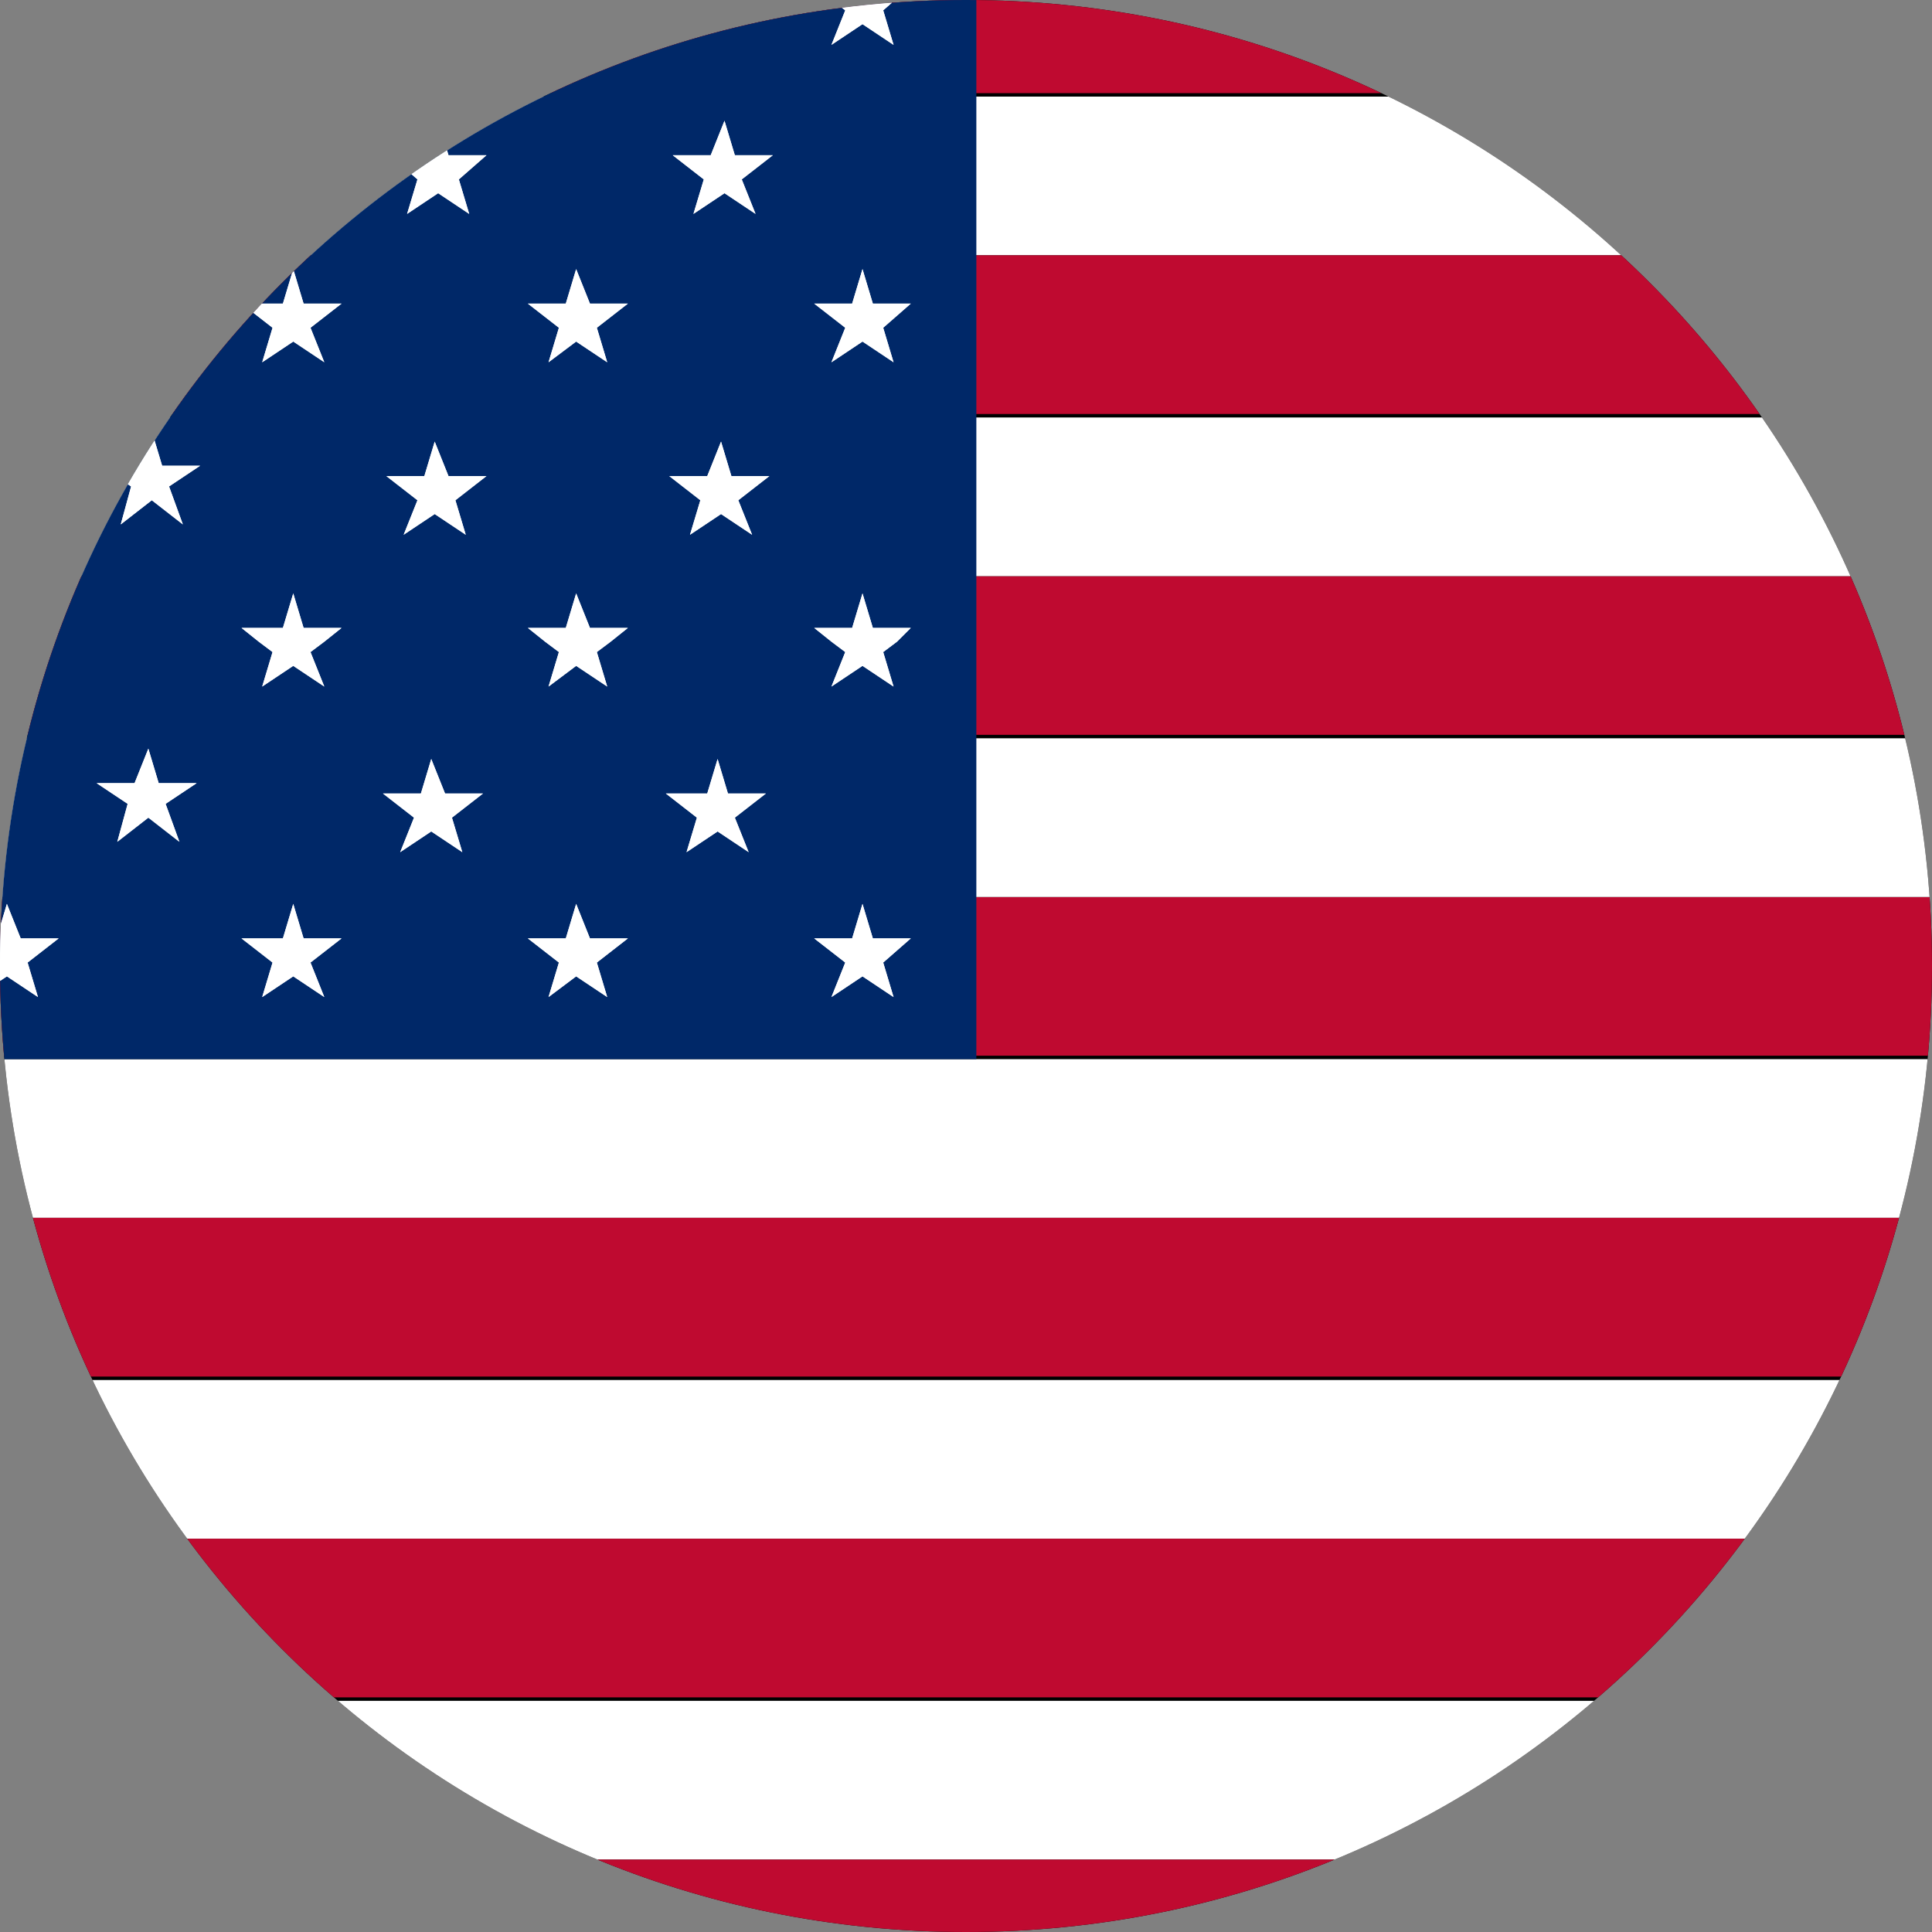 <svg version="1.1" id="Layer_1" xmlns="http://www.w3.org/2000/svg" xmlns:xlink="http://www.w3.org/1999/xlink" x="0" y="0" viewBox="0 0 56 56" xml:space="preserve"><rect x="0" y="0" width="56" height="56" fill="#808080" stroke="none"/><style>.st1{fill:#fff}.st2{fill:#bf0a30}</style><defs><path id="SVGID_1_" d="M28 0c15.5 0 28 12.5 28 28S43.5 56 28 56 0 43.5 0 28 12.5 0 28 0z"/></defs><clipPath id="SVGID_2_"><use xlink:href="#SVGID_1_" overflow="visible"/></clipPath><g clip-path="url(#SVGID_2_)"><circle cx="28.4" cy="28.3" r="30.6"/><path class="st1" d="M-1 35.3h58.7c.4-1.5.6-3.1.7-4.6H-1.7c.1 1.5.3 3.1.7 4.6zM2.9 44.6h50.9c.9-1.5 1.8-3 2.4-4.6H.5c.7 1.6 1.5 3.1 2.4 4.6zM12.3 53.9h32.2c2.1-1.3 4-2.9 5.7-4.6H6.6c1.7 1.7 3.6 3.2 5.7 4.6zM44.4 2.8H12.3c-2.1 1.3-4 2.9-5.7 4.6h43.5c-1.7-1.8-3.6-3.3-5.7-4.6z"/><path class="st2" d="M.5 39.9h55.8c.6-1.5 1.1-3 1.5-4.6H-1c.4 1.6.9 3.1 1.5 4.6zM6.6 49.2h43.5c1.4-1.4 2.6-3 3.7-4.6H2.9c1.1 1.6 2.3 3.2 3.7 4.6zM28.4 58.5c5.9 0 11.4-1.7 16.1-4.6H12.3c4.6 2.9 10.1 4.6 16.1 4.6zM-1 21.3h58.7c-.4-1.6-.9-3.2-1.5-4.6H.5c-.6 1.5-1.1 3-1.5 4.6zM-1.8 28.3c0 .8 0 1.6.1 2.3h60.2c.1-.8.1-1.5.1-2.3s0-1.6-.1-2.3H-1.7c-.1.8-.1 1.5-.1 2.3zM6.6 7.4C5.2 8.8 4 10.4 2.9 12h50.9c-1.1-1.7-2.3-3.2-3.7-4.6H6.6zM28.4-1.9C22.5-1.9 17-.2 12.3 2.7h32.2C39.8-.2 34.3-1.9 28.4-1.9z"/><path class="st1" d="M-1.7 26h60.2c-.1-1.6-.4-3.1-.7-4.6H-1c-.4 1.5-.6 3-.7 4.6zM.5 16.7h55.8c-.7-1.6-1.5-3.2-2.4-4.6h-51c-.9 1.4-1.7 3-2.4 4.6z"/><g><path d="M28.3-1.9C11.6-1.9-1.9 11.6-1.9 28.3c0 .8 0 1.6.1 2.4h30.1V-1.9z" fill="#002868"/><path class="st1" d="M0 17.9c0 .1-.1.2-.1.3l.1-.3zM-.3 18.9c-.1.3-.2.6-.3 1l.3-1zM1.1 28.9l-.9-.6-.9.6.4-1-.9-.7h1.1l.3-1 .4 1h1.1l-.9.7zM5.2 24.4l-.9-.7-.9.7.3-1.1-.9-.6h1.1l.4-1 .3 1h1.1l-.9.6zM4.9 14.1l.4 1.1-.9-.7-.9.7.3-1.1-.9-.6H4l.4-1 .3 1h1.1zM9.4 28.9l-.9-.6-.9.6.3-1-.9-.7h1.2l.3-1 .3 1h1.1l-.9.7zM9.4 18.6l-.4.3.4 1-.9-.6-.9.6.3-1-.4-.3-.5-.4h1.2l.3-1 .3 1h1.1zM9 9.5l.4 1-.9-.6-.9.6.3-1-.9-.7h1.2l.3-1 .3 1h1.1zM13.4 24.7l-.9-.6-.9.6.4-1-.9-.7h1.1l.3-1 .4 1H14l-.9.7zM13.2 14.5l.3 1-.9-.6-.9.6.4-1-.9-.7h1.1l.3-1 .4 1h1.1zM13.3 5.2l.3 1-.9-.6-.9.6.3-1-.8-.7h1.1l.3-1 .3 1h1.1zM17.6 28.9l-.9-.6-.8.6.3-1-.9-.7h1.1l.3-1 .4 1h1.1l-.9.7zM17.7 18.6l-.4.3.3 1-.9-.6-.8.6.3-1-.4-.3-.5-.4h1.1l.3-1 .4 1h1.1zM17.3 9.5l.3 1-.9-.6-.8.6.3-1-.9-.7h1.1l.3-1 .4 1h1.1zM21.7 24.7l-.9-.6-.9.6.3-1-.9-.7h1.2l.3-1 .3 1h1.1l-.9.7zM21.4 14.5l.4 1-.9-.6-.9.6.3-1-.9-.7h1.1l.4-1 .3 1h1.1zM21.5 5.2l.4 1-.9-.6-.9.6.3-1-.9-.7h1.1l.4-1 .3 1h1.1zM25.9 28.9l-.9-.6-.9.6.4-1-.9-.7h1.1l.3-1 .3 1h1.1l-.8.7zM26 18.6l-.4.3.3 1-.9-.6-.9.6.4-1-.4-.3-.5-.4h1.1l.3-1 .3 1h1.1zM25.6 9.5l.3 1-.9-.6-.9.6.4-1-.9-.7h1.1l.3-1 .3 1h1.1zM25.6.3l.3 1-.9-.6-.9.6.4-1-.9-.7h1.1l.3-1 .3 1h1.1zM16.7.7l.9.6-.3-1 .1-.1c-.5.2-.9.4-1.4.6l-.2.6.9-.7z"/><path class="st1" d="M16.7 7.8l-.3 1h-1.1l.9.7-.3 1 .8-.6.9.6-.3-1 .9-.7h-1.1zM16.7 17.2l-.3 1h-1.1l.5.4.4.3-.3 1 .8-.6.9.6-.3-1 .4-.3.5-.4h-1.1zM17.1 27.2l-.4-1-.3 1h-1.1l.9.7-.3 1 .8-.6.9.6-.3-1 .9-.7zM8.5 7.8l-.3 1H7l.9.7-.3 1 .9-.6.9.6-.4-1 .9-.7H8.8zM8.5 17.2l-.3 1H7l.5.4.4.3-.3 1 .9-.6.9.6-.4-1 .4-.3.5-.4H8.8zM8.8 27.2l-.3-1-.3 1H7l.9.7-.3 1 .9-.6.9.6-.4-1 .9-.7zM.2 17.2l-.2.7c.1-.2.2-.4.2-.7z"/><path class="st1" d="M1.1 19.9l-.3-1.1.4-.3.5-.4H.6l-.3-1-.3.6-.1.3c-.1.2-.1.4-.2.6l-.3 1v.1l.9-.6.8.8zM.6 27.2l-.4-1-.3 1h-1.1l.9.7-.4 1 .9-.6.9.6-.3-1 .9-.7zM20.9 12.8l-.4 1h-1.1l.9.7-.3 1 .9-.6.9.6-.4-1 .9-.7h-1.1zM21.1 23l-.3-1-.3 1h-1.2l.9.7-.3 1 .9-.6.9.6-.4-1 .9-.7zM12.6 12.8l-.3 1h-1.1l.9.7-.4 1 .9-.6.9.6-.3-1 .9-.7H13zM12.9 23l-.4-1-.3 1h-1.1l.9.7-.4 1 .9-.6.9.6-.3-1 .9-.7zM4.4 12.5l-.4 1H2.9l.9.6-.3 1.1.9-.7.9.7-.4-1.1.9-.6H4.7zM4.6 22.7l-.3-1-.4 1H2.8l.9.6-.3 1.1.9-.7.9.7-.4-1.1.9-.6zM25 7.8l-.3 1h-1.1l.9.7-.4 1 .9-.6.9.6-.3-1 .8-.7h-1.1zM12.7 3.5l-.3 1h-1.1l.8.7-.3 1 .9-.6.9.6-.3-1 .8-.7H13zM21 3.5l-.4 1h-1.1l.9.7-.3 1 .9-.6.9.6-.4-1 .9-.7h-1.1zM25-1.4l-.3 1h-1.1l.9.7-.4 1 .9-.6.9.6-.3-1 .8-.7h-1.1zM25 17.2l-.3 1h-1.1l.5.4.4.3-.4 1 .9-.6.9.6-.3-1 .4-.3.4-.4h-1.1zM25.3 27.2l-.3-1-.3 1h-1.1l.9.7-.4 1 .9-.6.9.6-.3-1 .8-.7z"/></g></g></svg>